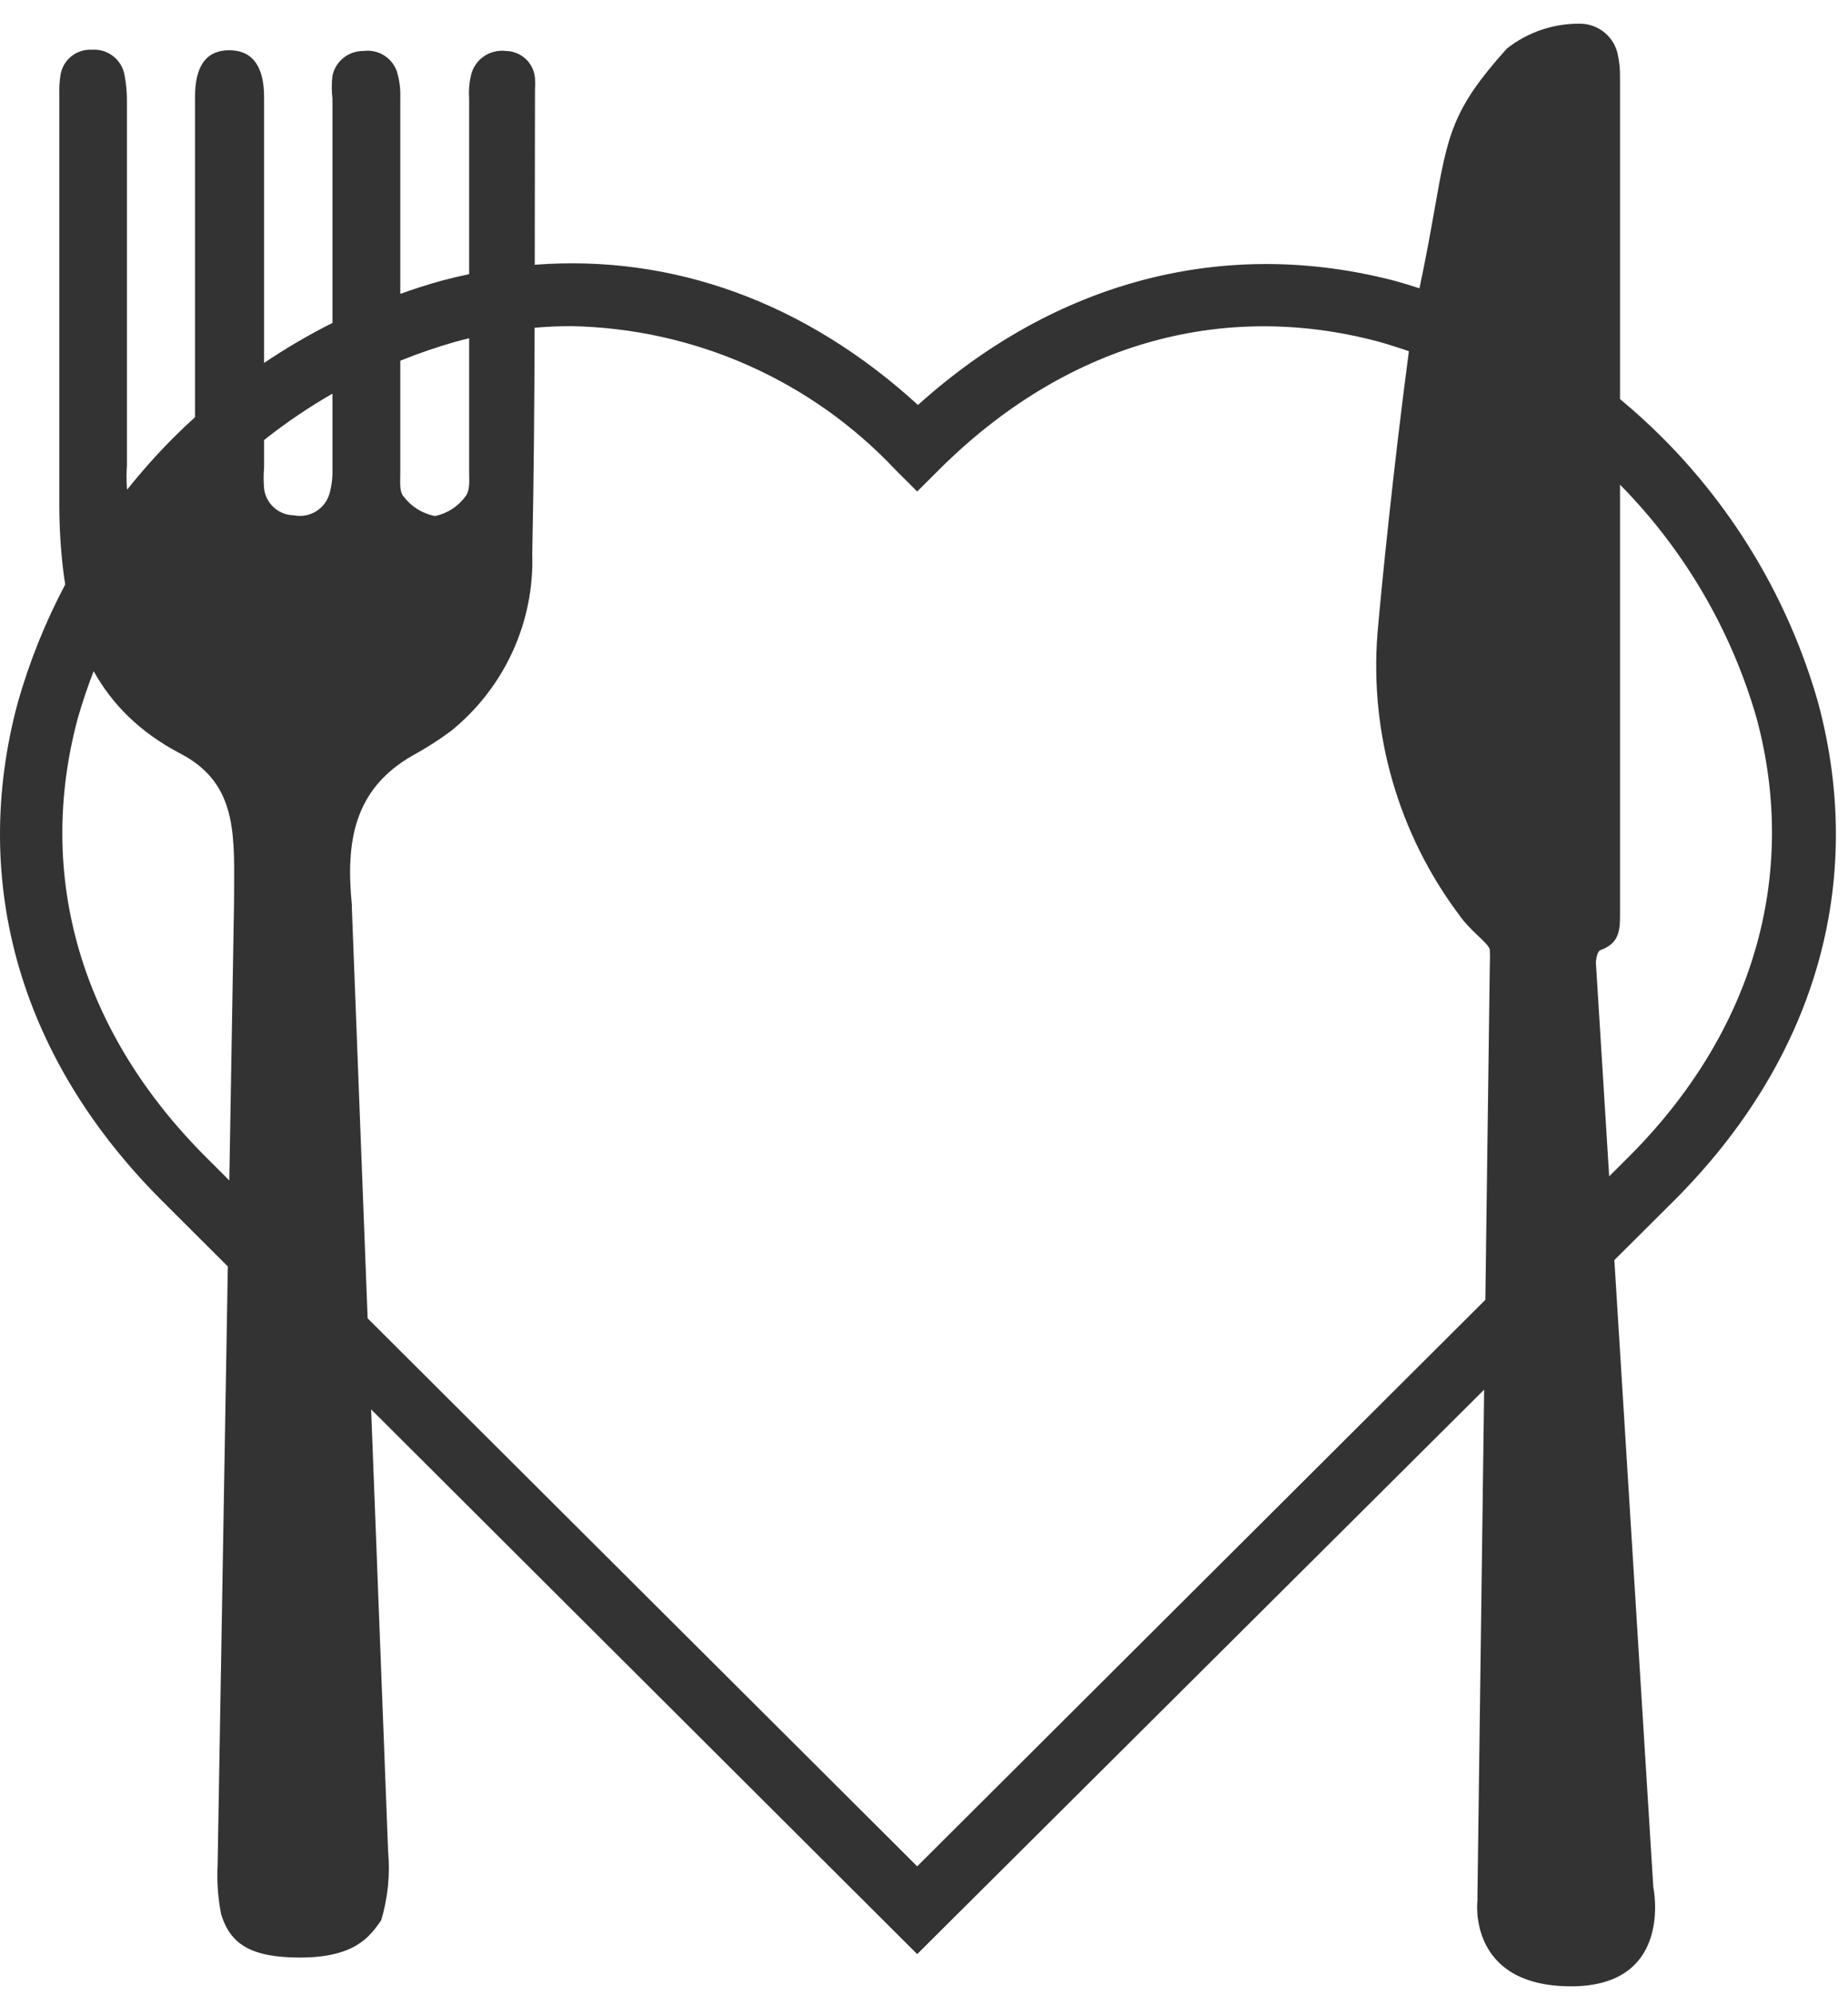 <svg width="63" height="68" viewBox="0 0 63 68" fill="none" xmlns="http://www.w3.org/2000/svg">
<path fill-rule="evenodd" clip-rule="evenodd" d="M54.406 32.819C54.406 32.676 54.457 32.422 54.559 32.38C55.228 32.146 55.228 31.657 55.228 31.148V31.13V16.517C57.424 18.744 59.026 21.485 59.888 24.489C61.328 29.871 59.752 35.21 55.516 39.434L54.858 40.09L54.406 32.819ZM50.596 47.36L50.365 64.805C50.365 64.805 50.035 67.694 53.559 67.694C57.084 67.694 56.363 64.315 56.363 64.315L55.035 42.943L57.058 40.929C61.887 36.114 63.633 30.082 61.98 23.94C61.005 20.521 59.17 17.407 56.65 14.893C56.195 14.44 55.72 14.008 55.228 13.601V2.633C55.233 2.372 55.207 2.111 55.152 1.856C55.092 1.569 54.938 1.31 54.714 1.12C54.489 0.931 54.209 0.821 53.915 0.808C52.995 0.786 52.096 1.085 51.373 1.653C49.509 3.722 49.358 4.574 48.91 7.11L48.91 7.11C48.779 7.849 48.623 8.73 48.391 9.826C48.122 9.738 47.851 9.655 47.578 9.578C41.74 8.048 35.987 9.578 31.294 13.802C27.466 10.302 22.94 8.662 18.23 9.023C18.231 8.409 18.231 7.795 18.232 7.182C18.233 5.806 18.234 4.431 18.238 3.055C18.247 2.926 18.247 2.796 18.238 2.667C18.219 2.416 18.107 2.182 17.924 2.01C17.74 1.838 17.499 1.741 17.247 1.737C16.978 1.704 16.706 1.772 16.485 1.928C16.264 2.085 16.11 2.318 16.052 2.582C15.994 2.837 15.974 3.099 15.993 3.36V9.343C15.666 9.412 15.338 9.49 15.01 9.578C14.55 9.708 14.095 9.854 13.646 10.015V3.334C13.658 3.028 13.618 2.723 13.528 2.43C13.448 2.203 13.293 2.011 13.087 1.885C12.882 1.758 12.64 1.706 12.401 1.737C12.152 1.732 11.909 1.814 11.714 1.968C11.519 2.122 11.384 2.339 11.333 2.582C11.303 2.84 11.303 3.101 11.333 3.36V11.006C10.528 11.41 9.75 11.865 9.003 12.369V3.309C9.003 2.253 8.597 1.712 7.817 1.712C7.038 1.712 6.648 2.236 6.648 3.309V14.218C6.406 14.437 6.17 14.662 5.938 14.893C5.368 15.461 4.834 16.06 4.336 16.686C4.333 16.671 4.33 16.656 4.327 16.64C4.31 16.379 4.31 16.116 4.327 15.855V3.444C4.329 3.141 4.3 2.838 4.242 2.54C4.193 2.288 4.053 2.063 3.848 1.907C3.644 1.751 3.389 1.676 3.132 1.695C2.881 1.681 2.634 1.759 2.437 1.915C2.24 2.071 2.108 2.293 2.065 2.54C2.03 2.755 2.015 2.973 2.022 3.19V17.181C2.021 17.944 2.066 18.705 2.158 19.462C2.177 19.616 2.199 19.768 2.223 19.919C1.548 21.195 1.006 22.542 0.607 23.94C-1.045 30.082 0.7 36.114 5.53 40.929L7.767 43.161L7.419 63.546C7.39 64.112 7.43 64.679 7.538 65.236C7.851 66.25 8.537 66.706 10.207 66.714C12.096 66.714 12.596 66.013 12.994 65.447C13.223 64.684 13.304 63.884 13.231 63.09L12.652 48.032L31.268 66.596L50.596 47.36ZM50.637 44.298L50.789 32.87C50.797 32.701 50.797 32.532 50.789 32.363C50.764 32.251 50.609 32.103 50.408 31.911C50.199 31.712 49.941 31.465 49.73 31.163C47.676 28.412 46.692 25.011 46.959 21.591C47.112 19.841 47.495 16.023 48.03 11.97C47.694 11.853 47.354 11.745 47.01 11.647C41.613 10.203 36.284 11.749 32.014 16.007L31.268 16.75L30.523 16.007C29.1 14.495 27.388 13.283 25.488 12.443C23.587 11.602 21.537 11.151 19.458 11.115C19.046 11.116 18.635 11.134 18.226 11.169C18.218 13.736 18.199 16.304 18.145 18.871C18.183 20.023 17.952 21.168 17.471 22.216C16.991 23.264 16.273 24.186 15.375 24.912C14.954 25.224 14.513 25.506 14.053 25.756C12.07 26.897 11.782 28.671 11.994 30.825C11.999 30.853 11.999 30.882 11.994 30.91L12.533 44.929L31.268 63.605L50.637 44.298ZM7.817 40.228L7.978 30.808C7.978 30.625 7.98 30.444 7.981 30.266V30.266C7.995 28.26 8.007 26.642 6.131 25.672C4.758 24.951 3.821 23.999 3.193 22.874C2.988 23.402 2.806 23.941 2.649 24.489C1.209 29.871 2.759 35.176 7.021 39.434L7.817 40.228ZM9.003 14.996V15.931C8.982 16.17 8.982 16.41 9.003 16.649C9.032 16.897 9.15 17.126 9.336 17.294C9.521 17.462 9.761 17.557 10.012 17.561C10.27 17.614 10.54 17.568 10.766 17.432C10.992 17.295 11.158 17.079 11.232 16.826C11.308 16.552 11.343 16.267 11.333 15.981V13.416C10.519 13.883 9.74 14.411 9.003 14.996ZM13.646 12.293V16.083C13.646 16.136 13.645 16.192 13.644 16.247C13.638 16.514 13.632 16.788 13.765 16.928C14.025 17.269 14.402 17.503 14.824 17.587C15.243 17.503 15.616 17.265 15.866 16.919C16.008 16.75 16.001 16.456 15.995 16.187C15.994 16.134 15.993 16.082 15.993 16.032V11.528C15.837 11.565 15.682 11.605 15.527 11.647C14.887 11.83 14.26 12.045 13.646 12.293Z" fill="#333333"/>
</svg>
